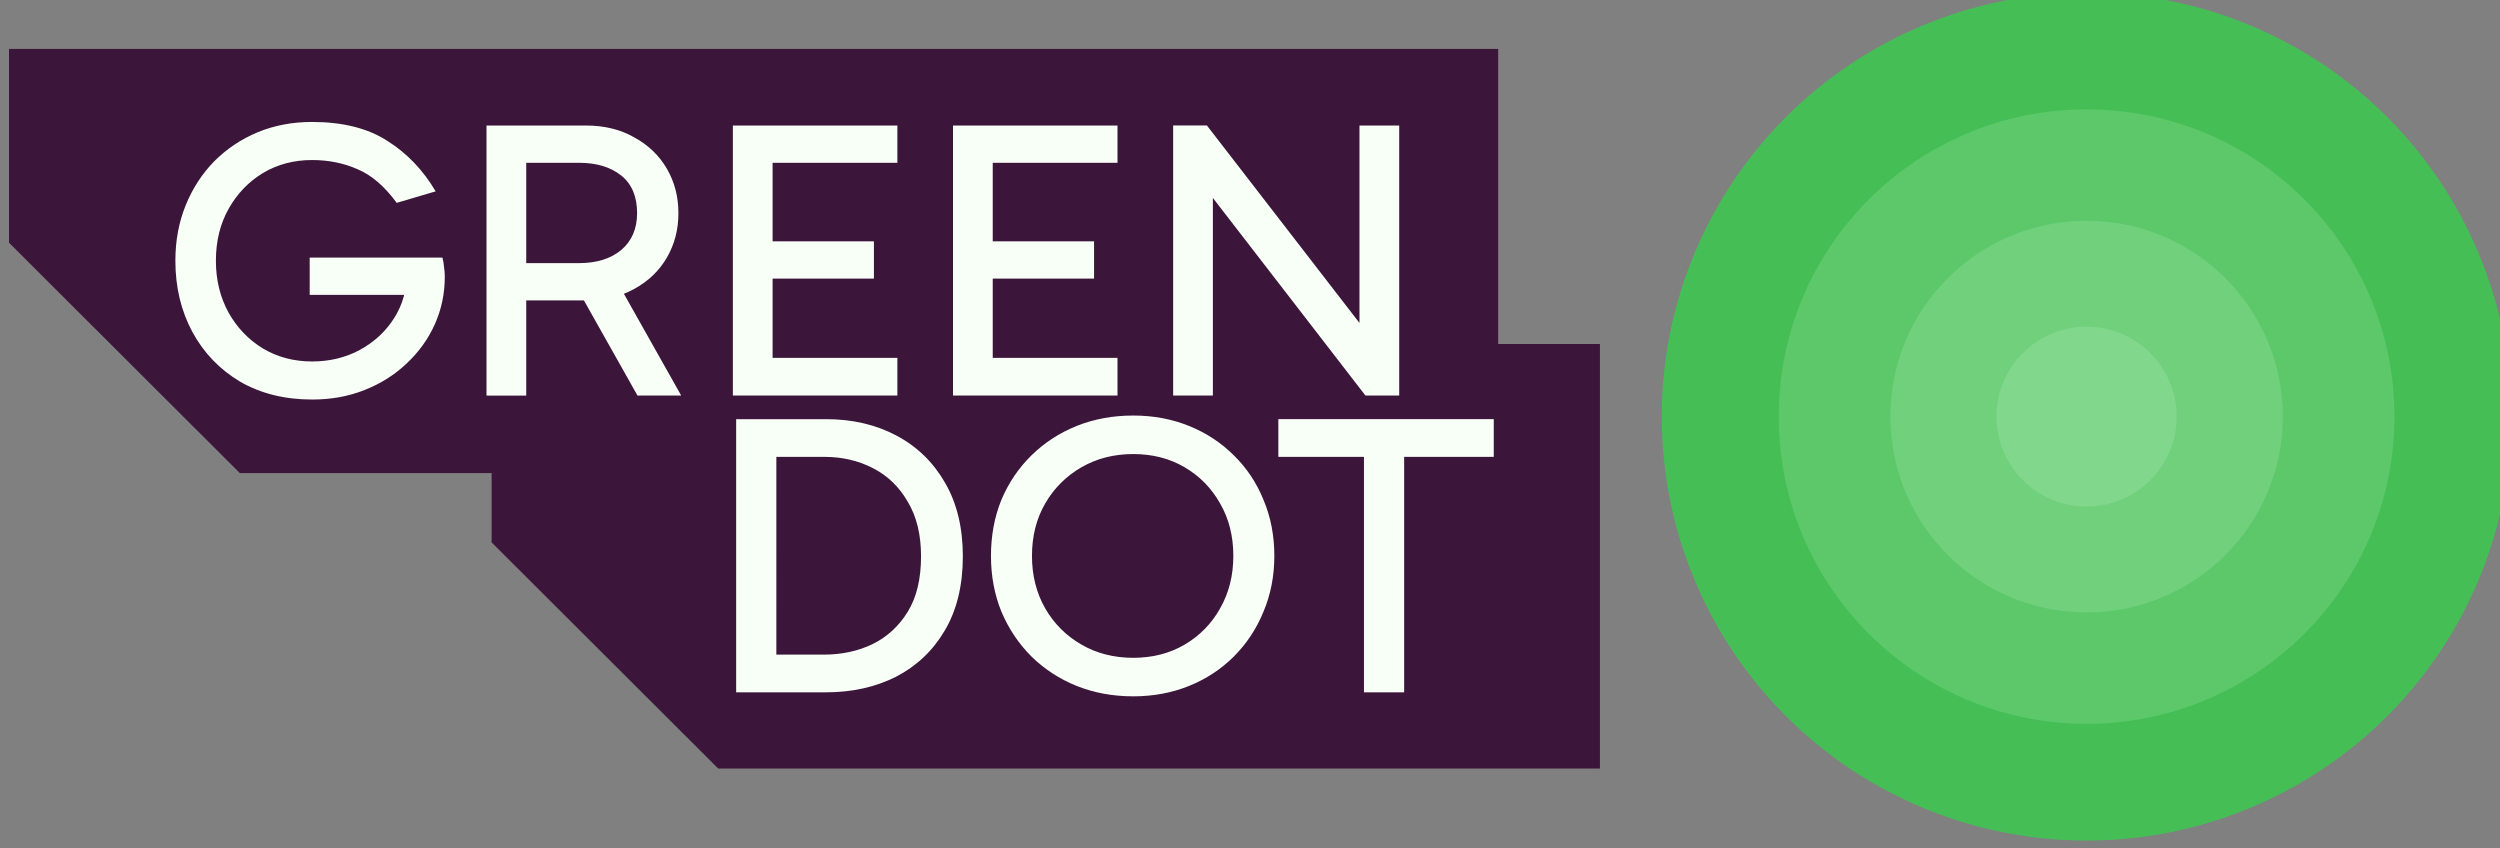 <?xml version="1.0" encoding="UTF-8" standalone="no"?>
<!-- Created with Inkscape (http://www.inkscape.org/) -->

<svg
   width="78.596mm"
   height="26.669mm"
   viewBox="0 0 78.596 26.669"
   version="1.1"
   id="svg1"
   inkscape:version="1.3.2 (091e20e, 2023-11-25, custom)"
   sodipodi:docname="greenDot_logo_flat.svg"
   inkscape:export-filename="greenDot_logo.png"
   inkscape:export-xdpi="300"
   inkscape:export-ydpi="300"
   xmlns:inkscape="http://www.inkscape.org/namespaces/inkscape"
   xmlns:sodipodi="http://sodipodi.sourceforge.net/DTD/sodipodi-0.dtd"
   xmlns="http://www.w3.org/2000/svg"
   xmlns:svg="http://www.w3.org/2000/svg">
  <rect x="0" y="0" width="78.596" height="26.669" fill="#808080" stroke="none"/>
  <sodipodi:namedview
     id="namedview1"
     pagecolor="#ffffff"
     bordercolor="#000000"
     borderopacity="0.25"
     inkscape:showpageshadow="2"
     inkscape:pageopacity="0.0"
     inkscape:pagecheckerboard="0"
     inkscape:deskcolor="#d1d1d1"
     inkscape:document-units="mm"
     inkscape:zoom="4.1373683"
     inkscape:cx="154.446"
     inkscape:cy="47.252259"
     inkscape:window-width="1920"
     inkscape:window-height="1017"
     inkscape:window-x="1912"
     inkscape:window-y="-8"
     inkscape:window-maximized="1"
     inkscape:current-layer="layer1" />
  <defs
     id="defs1" />
  <g
     inkscape:label="Layer 1"
     inkscape:groupmode="layer"
     id="layer1"
     transform="translate(-54.769,-153.723)">
    <g
       id="g7671-6"
       transform="matrix(0.496,0,0,0.495,-240.565,-397.944)"
       style="stroke-width:0.88">
      <path
         id="path7649-7"
         style="fill:#3c153b;fill-opacity:1;stroke:none;stroke-width:0.095;stroke-linejoin:round"
         d="m 626.593,1136.328 v 12.601 l 14.359,14.359 h 55.89 v -26.96 z" />
      <path
         id="path7651-9"
         style="fill:#3c153b;fill-opacity:1;stroke:none;stroke-width:0.11;stroke-linejoin:round"
         d="m 596.002,1117.585 v 12.309 l 14.631,14.631 h 79.758 v -26.94 z" />
      <g
         id="g7661-1"
         transform="matrix(0.83,0,0,0.83,427.475,1061.925)"
         style="fill:#f7fff7;fill-opacity:1;stroke:none;stroke-width:0.244;stroke-dasharray:none;stroke-opacity:1">
        <path
           style="font-size:30.344px;line-height:1.25;font-family:Gabarito;-inkscape-font-specification:Gabarito;letter-spacing:0px;word-spacing:0px"
           d="m 226.188,93.89 q -3.125,0 -5.492,-1.365 -2.337,-1.396 -3.641,-3.793 -1.305,-2.428 -1.305,-5.462 0,-2.306 0.789,-4.248 0.789,-1.942 2.185,-3.368 1.426,-1.426 3.308,-2.215 1.912,-0.789 4.157,-0.789 3.52,0 5.765,1.457 2.245,1.426 3.672,3.854 l -2.974,0.88 q -1.396,-1.912 -3.004,-2.579 -1.578,-0.698 -3.459,-0.698 -2.094,0 -3.763,1.001 -1.639,1.001 -2.61,2.731 -0.971,1.73 -0.971,3.975 0,2.215 0.971,3.975 0.971,1.73 2.61,2.731 1.669,1.001 3.763,1.001 2.003,0 3.641,-0.88 1.669,-0.91 2.64,-2.458 0.971,-1.548 0.971,-3.52 l 0.455,1.76 h -7.889 v -2.852 h 10.135 q 0.091,0.303 0.121,0.698 0.061,0.394 0.061,0.759 0,1.942 -0.759,3.641 -0.759,1.699 -2.154,3.004 -1.365,1.305 -3.216,2.033 -1.821,0.728 -4.005,0.728 z m 13.321,-0.303 v -20.664 h 7.586 q 2.124,0 3.702,0.91 1.608,0.88 2.488,2.397 0.88,1.517 0.88,3.399 0,1.881 -0.88,3.399 -0.88,1.517 -2.488,2.397 -1.578,0.88 -3.702,0.88 h -5.098 v -2.852 h 4.582 q 2.003,0 3.216,-1.001 1.214,-1.032 1.214,-2.822 0,-1.912 -1.214,-2.883 -1.214,-0.971 -3.216,-0.971 h -4.612 l 0.577,-0.698 v 18.51 z m 11.531,0 -4.825,-8.587 h 3.338 l 4.825,8.587 z m 9.71,-8.952 v -2.852 h 8.345 v 2.852 z m -0.091,-8.861 0.698,-0.971 v 16.386 l -0.85,-0.486 h 10.378 v 2.883 h -12.562 v -20.664 h 12.562 v 2.852 z m 16.902,8.861 v -2.852 h 8.345 v 2.852 z m -0.091,-8.861 0.698,-0.971 v 16.386 l -0.85,-0.486 h 10.378 v 2.883 h -12.562 v -20.664 h 12.562 v 2.852 z m 29.161,17.812 -13.351,-17.327 1.699,-0.486 v 17.812 h -3.034 v -20.664 h 2.579 L 307.419,89.642 h -1.244 V 72.922 h 3.034 v 20.664 z"
           id="text7655-7"
           aria-label="GREEN" />
        <path
           style="font-size:30.693px;line-height:1.25;font-family:Gabarito;-inkscape-font-specification:Gabarito;letter-spacing:0px;word-spacing:0px"
           d="M 258.575,116.294 V 95.393 h 6.875 q 3.008,0 5.371,1.258 2.363,1.258 3.714,3.622 1.35,2.333 1.35,5.617 0,3.345 -1.381,5.678 -1.35,2.302 -3.714,3.53 -2.363,1.197 -5.371,1.197 z m 3.069,-2.21 -0.921,-0.675 h 4.543 q 2.056,0 3.714,-0.798 1.688,-0.829 2.701,-2.486 1.013,-1.657 1.013,-4.236 0,-2.486 -1.013,-4.174 -0.982,-1.719 -2.67,-2.578 -1.657,-0.859 -3.714,-0.859 h -4.788 l 1.136,-1.105 z m 16.39,-8.226 q 0,-2.333 0.798,-4.297 0.829,-1.964 2.302,-3.407 1.473,-1.443 3.438,-2.241 1.995,-0.798 4.328,-0.798 2.302,0 4.266,0.798 1.964,0.798 3.407,2.241 1.473,1.443 2.271,3.407 0.829,1.964 0.829,4.297 0,2.302 -0.829,4.266 -0.798,1.964 -2.271,3.438 -1.443,1.443 -3.407,2.241 -1.964,0.798 -4.266,0.798 -2.333,0 -4.328,-0.798 -1.964,-0.798 -3.438,-2.241 -1.473,-1.473 -2.302,-3.438 -0.798,-1.964 -0.798,-4.266 z m 3.131,0 q 0,2.241 1.013,4.021 1.013,1.749 2.762,2.762 1.749,1.013 3.959,1.013 2.21,0 3.929,-1.013 1.719,-1.013 2.701,-2.762 1.013,-1.78 1.013,-4.021 0,-2.271 -1.013,-4.021 -0.982,-1.749 -2.701,-2.762 -1.719,-1.013 -3.929,-1.013 -2.21,0 -3.959,1.013 -1.749,1.013 -2.762,2.762 -1.013,1.749 -1.013,4.021 z m 25.352,10.435 V 97.694 h 3.069 v 18.6 z m -6.538,-18.017 v -2.885 h 16.451 v 2.885 z"
           id="text7659-0"
           aria-label="DOT" />
      </g>
      <circle
         style="fill:#45bf55;fill-opacity:1;stroke:none;stroke-width:1.267"
         id="circle7663-9"
         cx="727.687"
         cy="1140.938"
         r="26.927" />
      <circle
         style="opacity:0.148;fill:#e2ffe2;fill-opacity:1;stroke:none;stroke-width:0.918"
         id="circle7665-5"
         cx="727.687"
         cy="1140.938"
         r="19.511" />
      <circle
         style="opacity:0.148;fill:#e2ffe2;fill-opacity:1;stroke:none;stroke-width:0.585"
         id="circle7667-6"
         cx="727.687"
         cy="1140.938"
         r="12.439" />
      <circle
         style="opacity:0.148;fill:#e2ffe2;fill-opacity:1;stroke:none;stroke-width:0.269"
         id="circle7669-8"
         cx="727.687"
         cy="1140.938"
         r="5.713" />
    </g>
  </g>
</svg>
